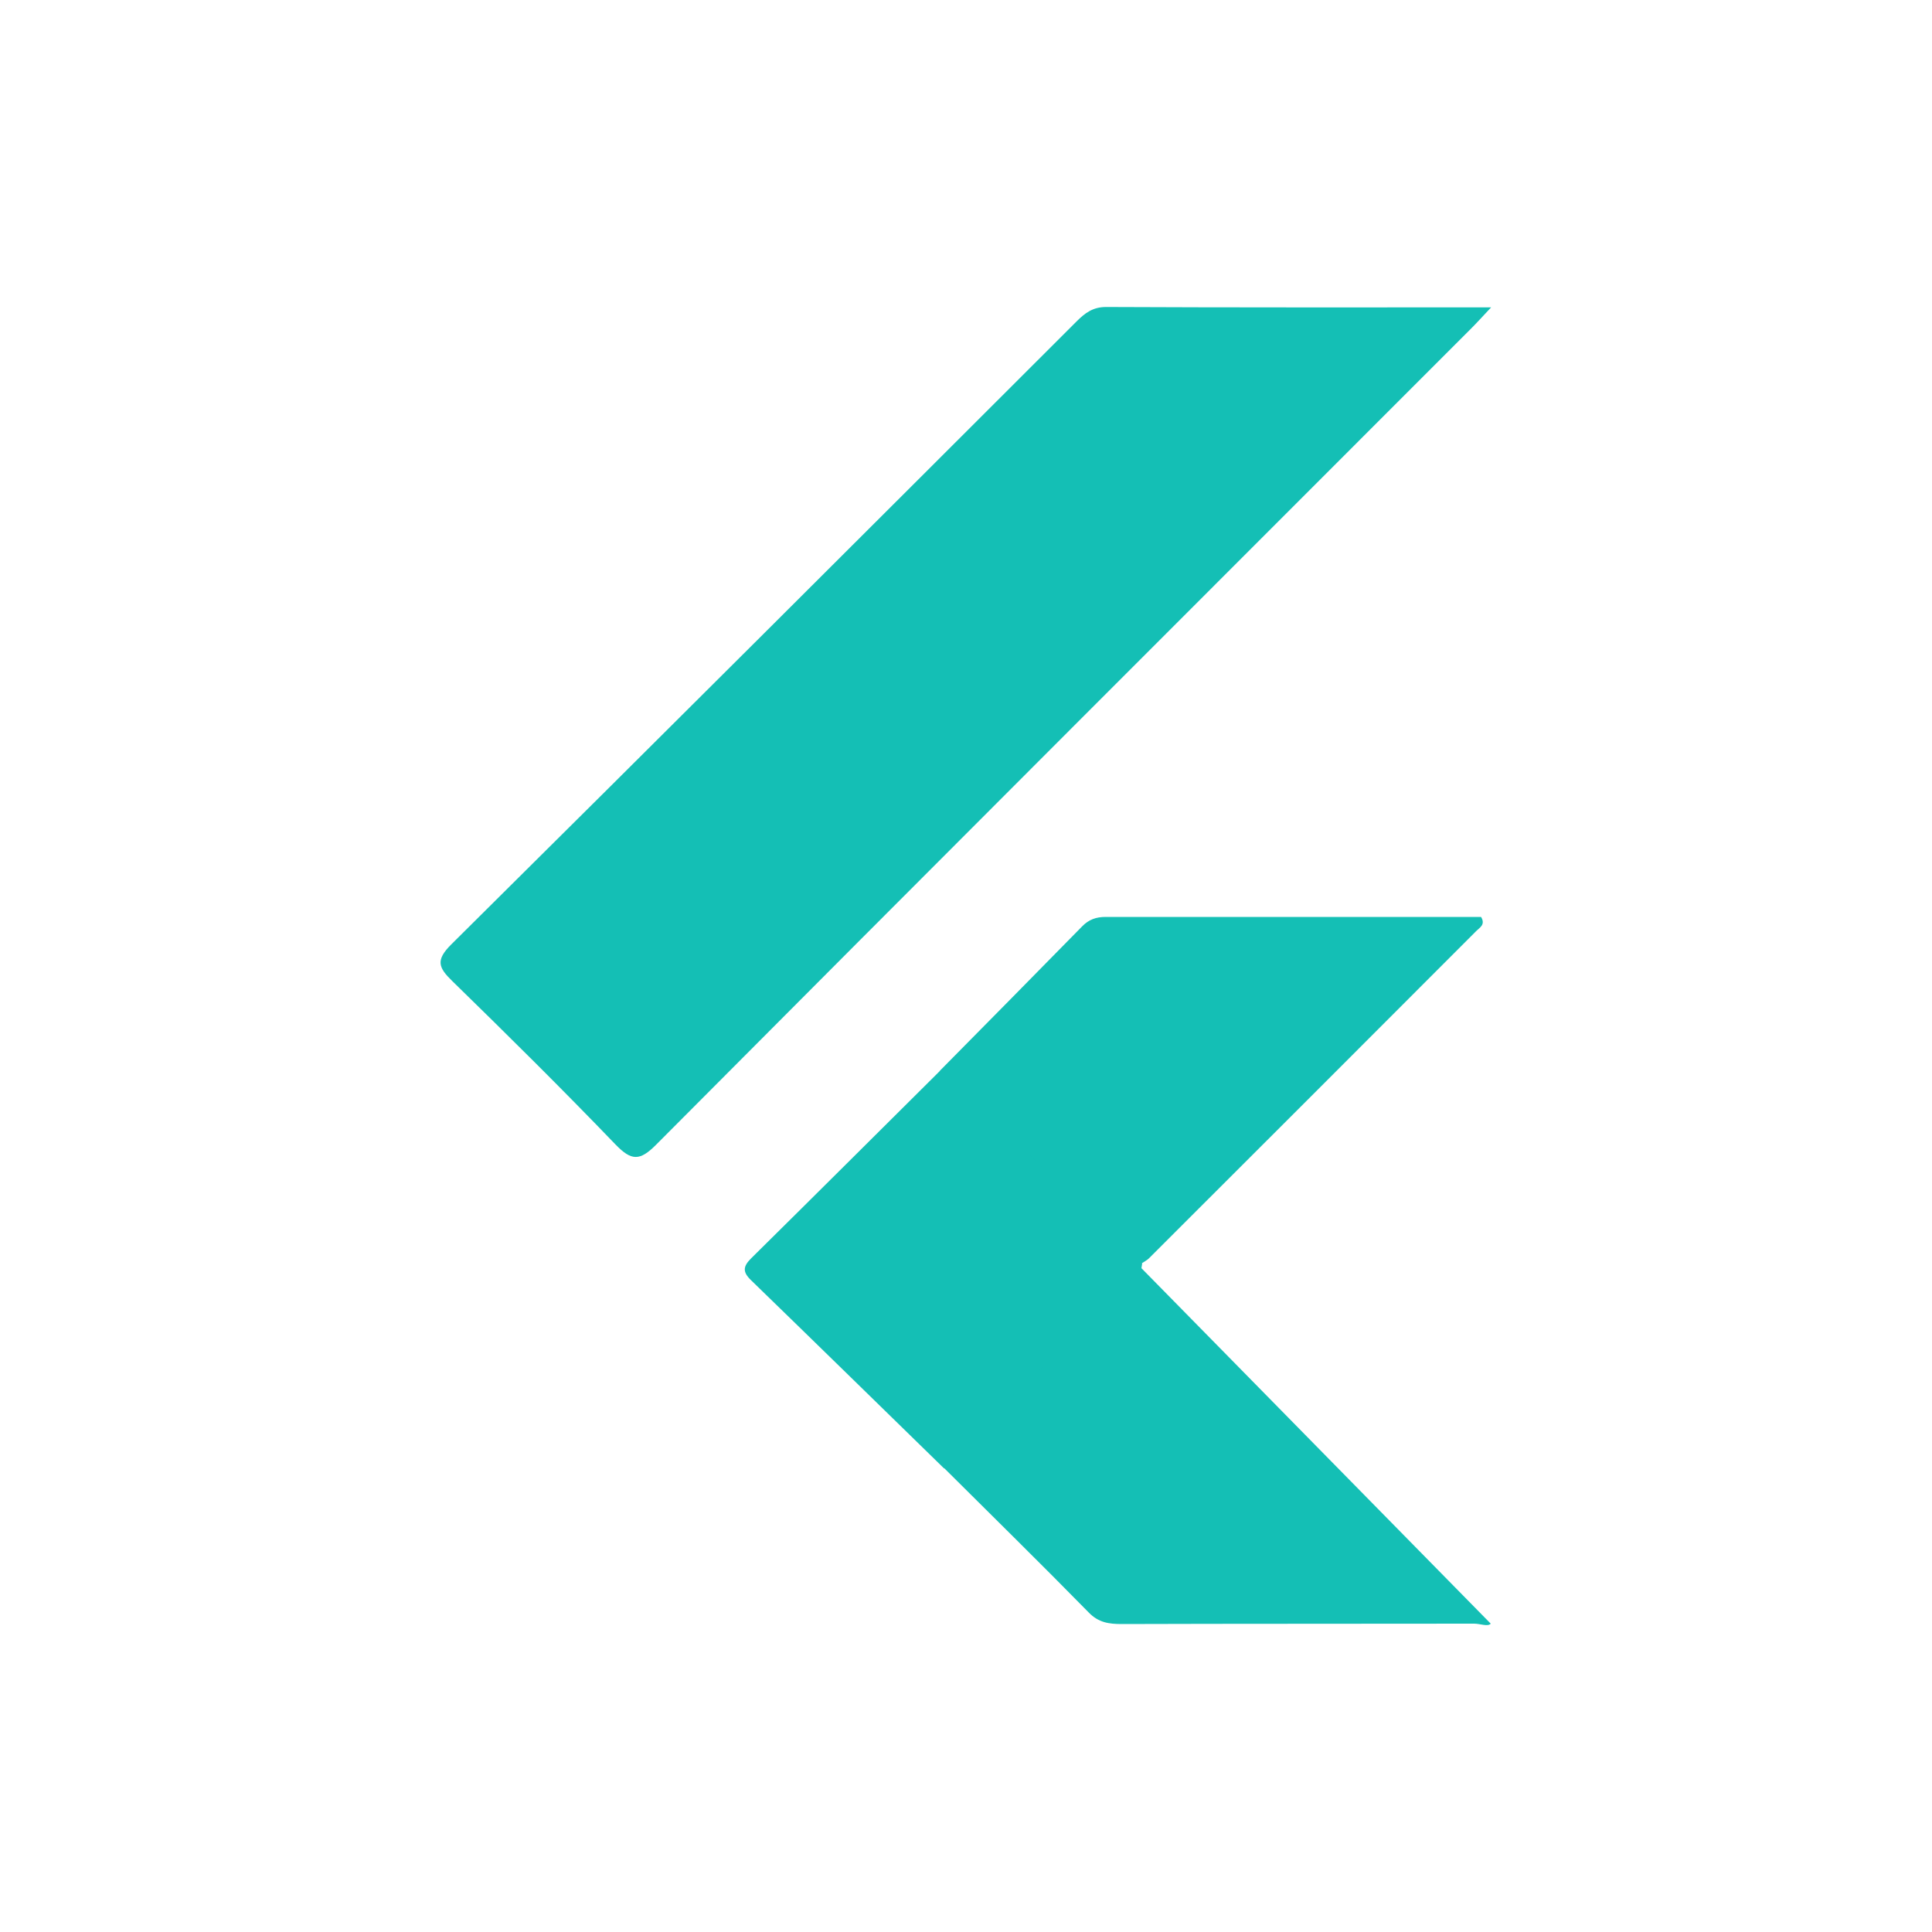 <?xml version="1.0" encoding="UTF-8"?>
<svg id="Layer_1" data-name="Layer 1" xmlns="http://www.w3.org/2000/svg" viewBox="0 0 100 100">
  <defs>
    <style>
      .cls-1 {
        fill: #14bfb5;
        stroke-width: 0px;
      }
    </style>
  </defs>
  <path class="cls-1" d="M77.19,15.9c-.48.51-.75.81-1.03,1.09-14.07,14.08-28.15,28.14-42.19,42.25-.86.87-1.29.85-2.12-.01-2.76-2.87-5.59-5.67-8.44-8.45-.72-.7-.87-1.08-.06-1.89,10.82-10.73,21.6-21.49,32.38-32.26.43-.43.84-.74,1.52-.74,6.54.03,13.08.02,19.93.02Z"/>
  <path class="cls-1" d="M59.08,65.64c6.02,6.12,12.03,12.25,18.08,18.4-.15.17-.54,0-.86,0-6.08.01-12.16,0-18.24.02-.65,0-1.2-.07-1.71-.6-2.46-2.51-4.98-4.98-7.47-7.46-.3-.55.12-.87.43-1.17,2.89-2.93,5.81-5.84,8.73-8.74.27-.27.54-.66,1.04-.44Z"/>
  <path class="cls-1" d="M48.61,55.46c2.47-2.5,4.94-5,7.4-7.51.35-.36.73-.49,1.22-.49,6.49,0,12.97,0,19.43,0,.24.4-.07.55-.24.72-5.65,5.66-11.3,11.31-16.96,16.96-.09.09-.22.15-.33.23-.5.21-.78-.16-1.05-.43-3.16-3.16-6.36-6.28-9.46-9.49Z"/>
  <path class="cls-1" d="M48.61,55.46c.63.02.93.54,1.31.91,2.69,2.68,5.37,5.37,8.06,8.05.35.35.76.64,1.14.97-.01.09-.03.17-.04.26-3.32,3.29-6.64,6.58-9.96,9.88-.12.12-.16.32-.25.48-3.33-3.25-6.66-6.51-10.01-9.76-.44-.43-.39-.71.02-1.12,3.25-3.21,6.49-6.44,9.73-9.66Z"/>
</svg>